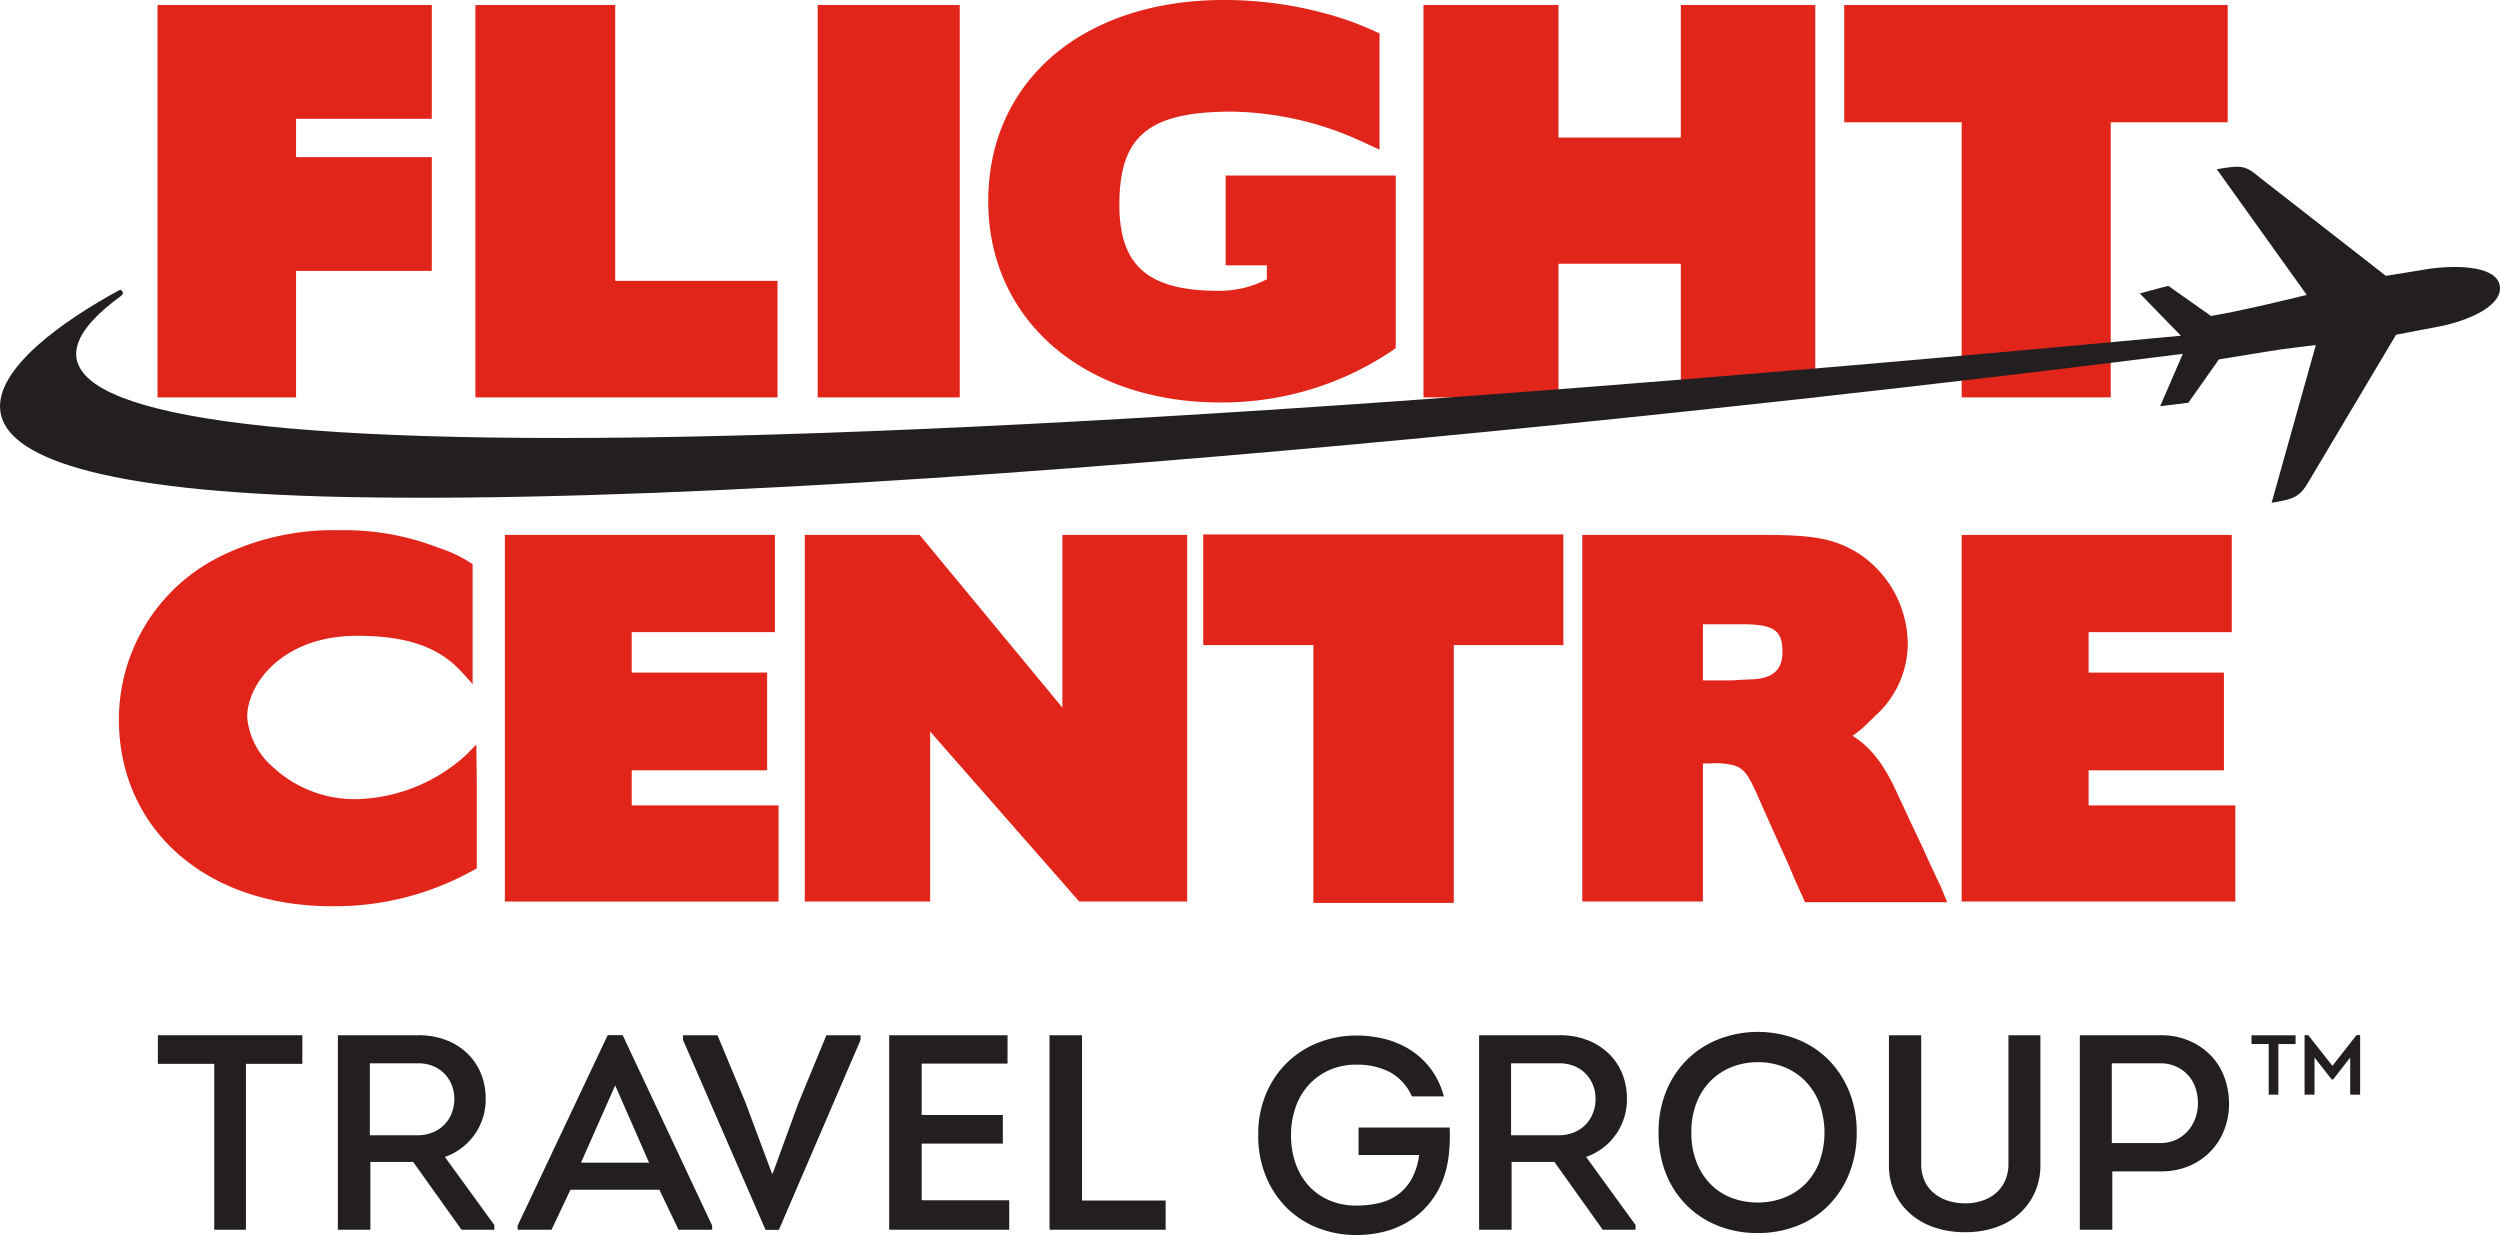 <svg xmlns="http://www.w3.org/2000/svg" width="323.881" height="160" viewBox="0 0 323.881 160">
  <defs>
    <style>
      .cls-1 {
        fill: #e1251b;
      }

      .cls-2 {
        fill: #231f20;
      }
    </style>
  </defs>
  <g id="Layer_2" data-name="Layer 2">
    <g id="Layer_1-2" data-name="Layer 1">
      <g>
        <path class="cls-1" d="M38.358,35.096H55.939V20.357H38.358v-4.97H55.939V.649H20.409V51.486H38.358Z"/>
        <path class="cls-1" d="M100.729,36.384H79.702V.649H61.59V51.486h39.139Z"/>
        <rect class="cls-1" x="105.934" y="0.649" width="18.404" height="50.837"/>
        <path class="cls-1" d="M158.069,52.139a39.388,39.388,0,0,0,22.415-6.795l.335-.24V22.738H158.788V34.376h5.333V36.203c-.083.031-.2.077-.2.077a13.265,13.265,0,0,1-6.07,1.393c-9.116,0-12.834-3.235-12.834-11.174,0-8.888,3.812-12.038,14.567-12.038a41.571,41.571,0,0,1,17.199,4.038c.012.003,1.938.88,1.938.88V4.318l-.489-.209a39.889,39.889,0,0,0-6.751-2.424A49.699,49.699,0,0,0,158.575,0c-18.269,0-30.545,10.476-30.545,26.069C128.029,41.416,140.382,52.139,158.069,52.139Z"/>
        <path class="cls-1" d="M201.908,34.17h15.846V51.486h17.42V.649H217.754V17.82H201.908V.649H184.417V51.486h17.491Z"/>
        <path class="cls-1" d="M254.141,51.486H273.453V15.843h15.147V.649H238.923V15.843h15.218Z"/>
        <path class="cls-1" d="M155.88,83.573H170.15v33.401h18.192V83.573h14.2V69.237H155.88Z"/>
        <path class="cls-1" d="M60.36,97.825a21.84,21.84,0,0,1-13.33,5.671,15.555,15.555,0,0,1-11.692-4.143,9.596,9.596,0,0,1-3.314-6.471c0-4.238,4.524-10.512,14.234-10.512,6.443,0,10.632,1.452,13.577,4.712l1.393,1.541v-15.538l-.381-.237a17.009,17.009,0,0,0-4.055-1.888A33.439,33.439,0,0,0,43.936,68.693,32.983,32.983,0,0,0,28.695,72.011,23.572,23.572,0,0,0,15.404,93.184c0,14.262,11.32,24.217,27.524,24.217a36.726,36.726,0,0,0,18.414-4.669l.426-.225V101.463c0-.009-.058-5.004-.058-5.004Z"/>
        <path class="cls-1" d="M81.84,99.796H99.383V87.134H81.84V81.893h18.552V69.299H65.404v47.5h35.457V104.342H81.84Z"/>
        <path class="cls-1" d="M270.584,104.342V99.796h17.531V87.134H270.584V81.893h18.546V69.299H254.141v47.5h35.456V104.342Z"/>
        <path class="cls-1" d="M137.636,91.674c-2.444-2.953-18.5-22.375-18.5-22.375H104.262v47.5h16.239V94.771c2.428,2.771,19.322,22.028,19.322,22.028h13.979V69.299H137.636Z"/>
        <path class="cls-1" d="M251.472,114.956c-.015-.04-1.227-2.596-1.227-2.596.003.006-1.409-3.085-1.409-3.085-.006-.009-1.218-2.568-1.218-2.568l-1.815-3.897c-1.907-4.235-3.752-6.197-5.801-7.483a13.235,13.235,0,0,0,1.965-1.645l.997-.963a12.62,12.62,0,0,0,4.192-9.43,14.158,14.158,0,0,0-6.354-11.577c-3.134-1.922-5.699-2.414-12.487-2.414h-23.325v47.5h15.627V98.908h.88a9.391,9.391,0,0,1,3.091.24c1.529.428,2.07,1.522,3.552,4.915l.415.956c.006.003,1.753,3.906,1.753,3.906.003.006,1.35,2.962,1.35,2.965l.864,2.061c.012.022,1.332,2.934,1.332,2.934h18.404Zm-24.611-26.945c-.015,0-1.43.068-1.43.068-.025,0-.898.068-.898.068s-2.814,0-3.915-.003V80.872h4.983c4.18,0,5.321.766,5.321,3.556C230.921,85.925,230.502,87.931,226.861,88.011Z"/>
        <path class="cls-2" d="M323.85,37.003c-.412-2.39-4.918-2.725-8.984-2.202l-5.767.936L292.716,22.967c-1.815-1.559-2.408-1.575-5.29-1.08l-.231.042,11.647,16.278c-3.245.797-8.427,2.042-12.173,2.687l-.231.041-5.539-3.909-3.691.987,5.335,5.48C35.743,66.633-8.379,55.909,15.62,38.381c.712-.521-.055-.851-.055-.851C1.125,45.331-21.087,63.075,44.788,64.389c76.643,1.528,215.78-15.721,238-18.549l-2.937,6.788,3.66-.458,3.955-5.608,6.004-.976c2.71-.468,5.976-.795,6.32-.855l.234-.04L294.293,65.139c2.879-.495,3.62-.686,4.85-2.833l11.272-18.94,6.084-1.167C320.781,41.225,324.244,39.28,323.85,37.003Z"/>
        <g>
          <path class="cls-2" d="M20.451,137.823v-3.706H39.169v3.706h-7.308v21.492H27.758V137.823Z"/>
          <path class="cls-2" d="M64.04,158.704v.612H59.791l-6.264-8.784H47.983v8.784H43.773V134.117H54.176a9.844,9.844,0,0,1,3.671.646,8.232,8.232,0,0,1,2.754,1.765,7.541,7.541,0,0,1,1.729,2.608,8.571,8.571,0,0,1,.594,3.186,7.869,7.869,0,0,1-5.292,7.56Zm-9.9-11.629a4.95,4.95,0,0,0,1.89-.36,4.338,4.338,0,0,0,2.467-2.448,4.938,4.938,0,0,0,.36-1.907,4.774,4.774,0,0,0-.343-1.818,4.342,4.342,0,0,0-2.465-2.448,5.153,5.153,0,0,0-1.908-.341H47.913v9.322Z"/>
          <path class="cls-2" d="M73.902,154.132l-2.448,5.184H67.062v-.538L78.727,134.108h1.944L92.261,158.777v.538h-4.355L85.422,154.132Zm1.369-3.503h8.819l-4.392-10.014Z"/>
          <path class="cls-2" d="M100.113,152.013l3.311-9.073,3.637-8.822h4.427v.608L100.906,159.334H99.177L88.486,134.725v-.608h4.463l3.6,8.642,3.455,9.253Z"/>
          <path class="cls-2" d="M130.531,137.79h-11.124v6.659h10.512v3.706H119.407v7.345h11.34v3.817H115.196V134.117h15.335Z"/>
          <path class="cls-2" d="M140.178,155.536h10.835v3.78H135.967V134.117h4.21Z"/>
          <path class="cls-2" d="M163.007,147.042a13.394,13.394,0,0,1,1.046-5.419,12.218,12.218,0,0,1,2.79-4.05,12.088,12.088,0,0,1,4.047-2.537,13.493,13.493,0,0,1,4.86-.883,14.79,14.79,0,0,1,3.654.452,11.296,11.296,0,0,1,3.294,1.402,10.036,10.036,0,0,1,2.648,2.448,10.509,10.509,0,0,1,1.71,3.583H182.915a6.597,6.597,0,0,0-2.863-3.149,9.209,9.209,0,0,0-4.337-.956,8.397,8.397,0,0,0-3.546.72,8.082,8.082,0,0,0-2.663,1.944,8.336,8.336,0,0,0-1.673,2.9,10.8,10.8,0,0,0-.578,3.546,11.015,11.015,0,0,0,.594,3.688,8.421,8.421,0,0,0,1.692,2.882,7.739,7.739,0,0,0,2.667,1.888,8.679,8.679,0,0,0,3.509.683,12.529,12.529,0,0,0,3.005-.341,6.726,6.726,0,0,0,2.43-1.116,6.286,6.286,0,0,0,1.747-2.033,8.759,8.759,0,0,0,.953-3.06h-7.849v-3.562h11.807a23.874,23.874,0,0,1-.108,3.509,13.884,13.884,0,0,1-.79,3.328,11.177,11.177,0,0,1-1.855,3.134,10.626,10.626,0,0,1-2.593,2.211,11.494,11.494,0,0,1-3.168,1.316A14.648,14.648,0,0,1,175.715,160a13.582,13.582,0,0,1-4.896-.883,11.789,11.789,0,0,1-4.032-2.556,12.321,12.321,0,0,1-2.753-4.084A13.731,13.731,0,0,1,163.007,147.042Z"/>
          <path class="cls-2" d="M211.89,158.704v.612h-4.251l-6.262-8.784h-5.545v8.784h-4.21V134.117h10.405a9.842,9.842,0,0,1,3.669.646,8.238,8.238,0,0,1,2.756,1.765,7.541,7.541,0,0,1,1.728,2.608,8.603,8.603,0,0,1,.594,3.186,7.868,7.868,0,0,1-5.293,7.56Zm-9.901-11.629a4.949,4.949,0,0,0,1.889-.36,4.338,4.338,0,0,0,2.467-2.448,4.912,4.912,0,0,0,.36-1.907,4.804,4.804,0,0,0-.341-1.818,4.339,4.339,0,0,0-2.467-2.448,5.145,5.145,0,0,0-1.907-.341h-6.228v9.322Z"/>
          <path class="cls-2" d="M240.539,146.715a14.108,14.108,0,0,1-.953,5.275,12.323,12.323,0,0,1-2.645,4.121,11.734,11.734,0,0,1-4.069,2.682,13.875,13.875,0,0,1-5.219.953,13.649,13.649,0,0,1-4.912-.883,11.89,11.89,0,0,1-4.069-2.556,12.106,12.106,0,0,1-2.771-4.084,13.931,13.931,0,0,1-1.027-5.508,13.751,13.751,0,0,1,1.046-5.49,12.211,12.211,0,0,1,2.808-4.103,12.032,12.032,0,0,1,4.103-2.556,14.065,14.065,0,0,1,9.808,0,11.918,11.918,0,0,1,4.069,2.556,12.439,12.439,0,0,1,2.79,4.103A13.803,13.803,0,0,1,240.539,146.715Zm-21.418,0a10.257,10.257,0,0,0,.686,3.888,8.409,8.409,0,0,0,1.836,2.845,7.596,7.596,0,0,0,2.716,1.747,9.469,9.469,0,0,0,3.368.594,9.348,9.348,0,0,0,3.328-.594,7.981,7.981,0,0,0,2.756-1.747,8.171,8.171,0,0,0,1.87-2.845,11.257,11.257,0,0,0,0-7.738,8.469,8.469,0,0,0-1.855-2.863A7.908,7.908,0,0,0,231.091,138.22a9.039,9.039,0,0,0-3.331-.612,9.135,9.135,0,0,0-3.365.612,8.047,8.047,0,0,0-2.737,1.765,8.263,8.263,0,0,0-1.852,2.842A10.268,10.268,0,0,0,219.121,146.715Z"/>
          <path class="cls-2" d="M254.58,159.639a12.362,12.362,0,0,1-3.832-.575,9.218,9.218,0,0,1-3.134-1.71,8.104,8.104,0,0,1-2.122-2.756,8.568,8.568,0,0,1-.775-3.743V134.117h4.177V150.747a5.358,5.358,0,0,0,.431,2.214,4.467,4.467,0,0,0,1.206,1.602,5.462,5.462,0,0,0,1.818.99,7.157,7.157,0,0,0,2.233.341,6.959,6.959,0,0,0,2.215-.341,5.284,5.284,0,0,0,1.781-.99,4.572,4.572,0,0,0,1.19-1.602,5.357,5.357,0,0,0,.431-2.214V134.117h4.14v16.738a8.568,8.568,0,0,1-.775,3.743,8.331,8.331,0,0,1-2.088,2.756,8.81,8.81,0,0,1-3.094,1.71A12.257,12.257,0,0,1,254.58,159.639Z"/>
          <path class="cls-2" d="M269.446,159.316V134.117h10.439a9.306,9.306,0,0,1,3.743.72,8.558,8.558,0,0,1,2.808,1.925,8.08,8.08,0,0,1,1.747,2.827,9.91,9.91,0,0,1,.594,3.42,9.242,9.242,0,0,1-.612,3.346,8.282,8.282,0,0,1-4.555,4.7,9.385,9.385,0,0,1-3.725.701h-6.228v7.56Zm10.439-11.232a4.739,4.739,0,0,0,1.962-.397,4.655,4.655,0,0,0,1.529-1.098,4.986,4.986,0,0,0,1.009-1.655,5.715,5.715,0,0,0,.36-2.033,5.996,5.996,0,0,0-.341-2.036,4.68,4.68,0,0,0-.99-1.636,4.8,4.8,0,0,0-1.547-1.079,4.868,4.868,0,0,0-1.981-.397h-6.299v10.331Z"/>
          <g>
            <path class="cls-2" d="M291.685,135.258v-1.132h5.714v1.132h-2.233v6.557h-1.252v-6.557Z"/>
            <path class="cls-2" d="M305.289,134.105h.471v7.711h-1.286v-4.81l-2.218,2.845h-.175l-2.233-2.845v4.81h-1.286v-7.711h.474l3.131,3.977Z"/>
          </g>
        </g>
      </g>
    </g>
  </g>
</svg>
